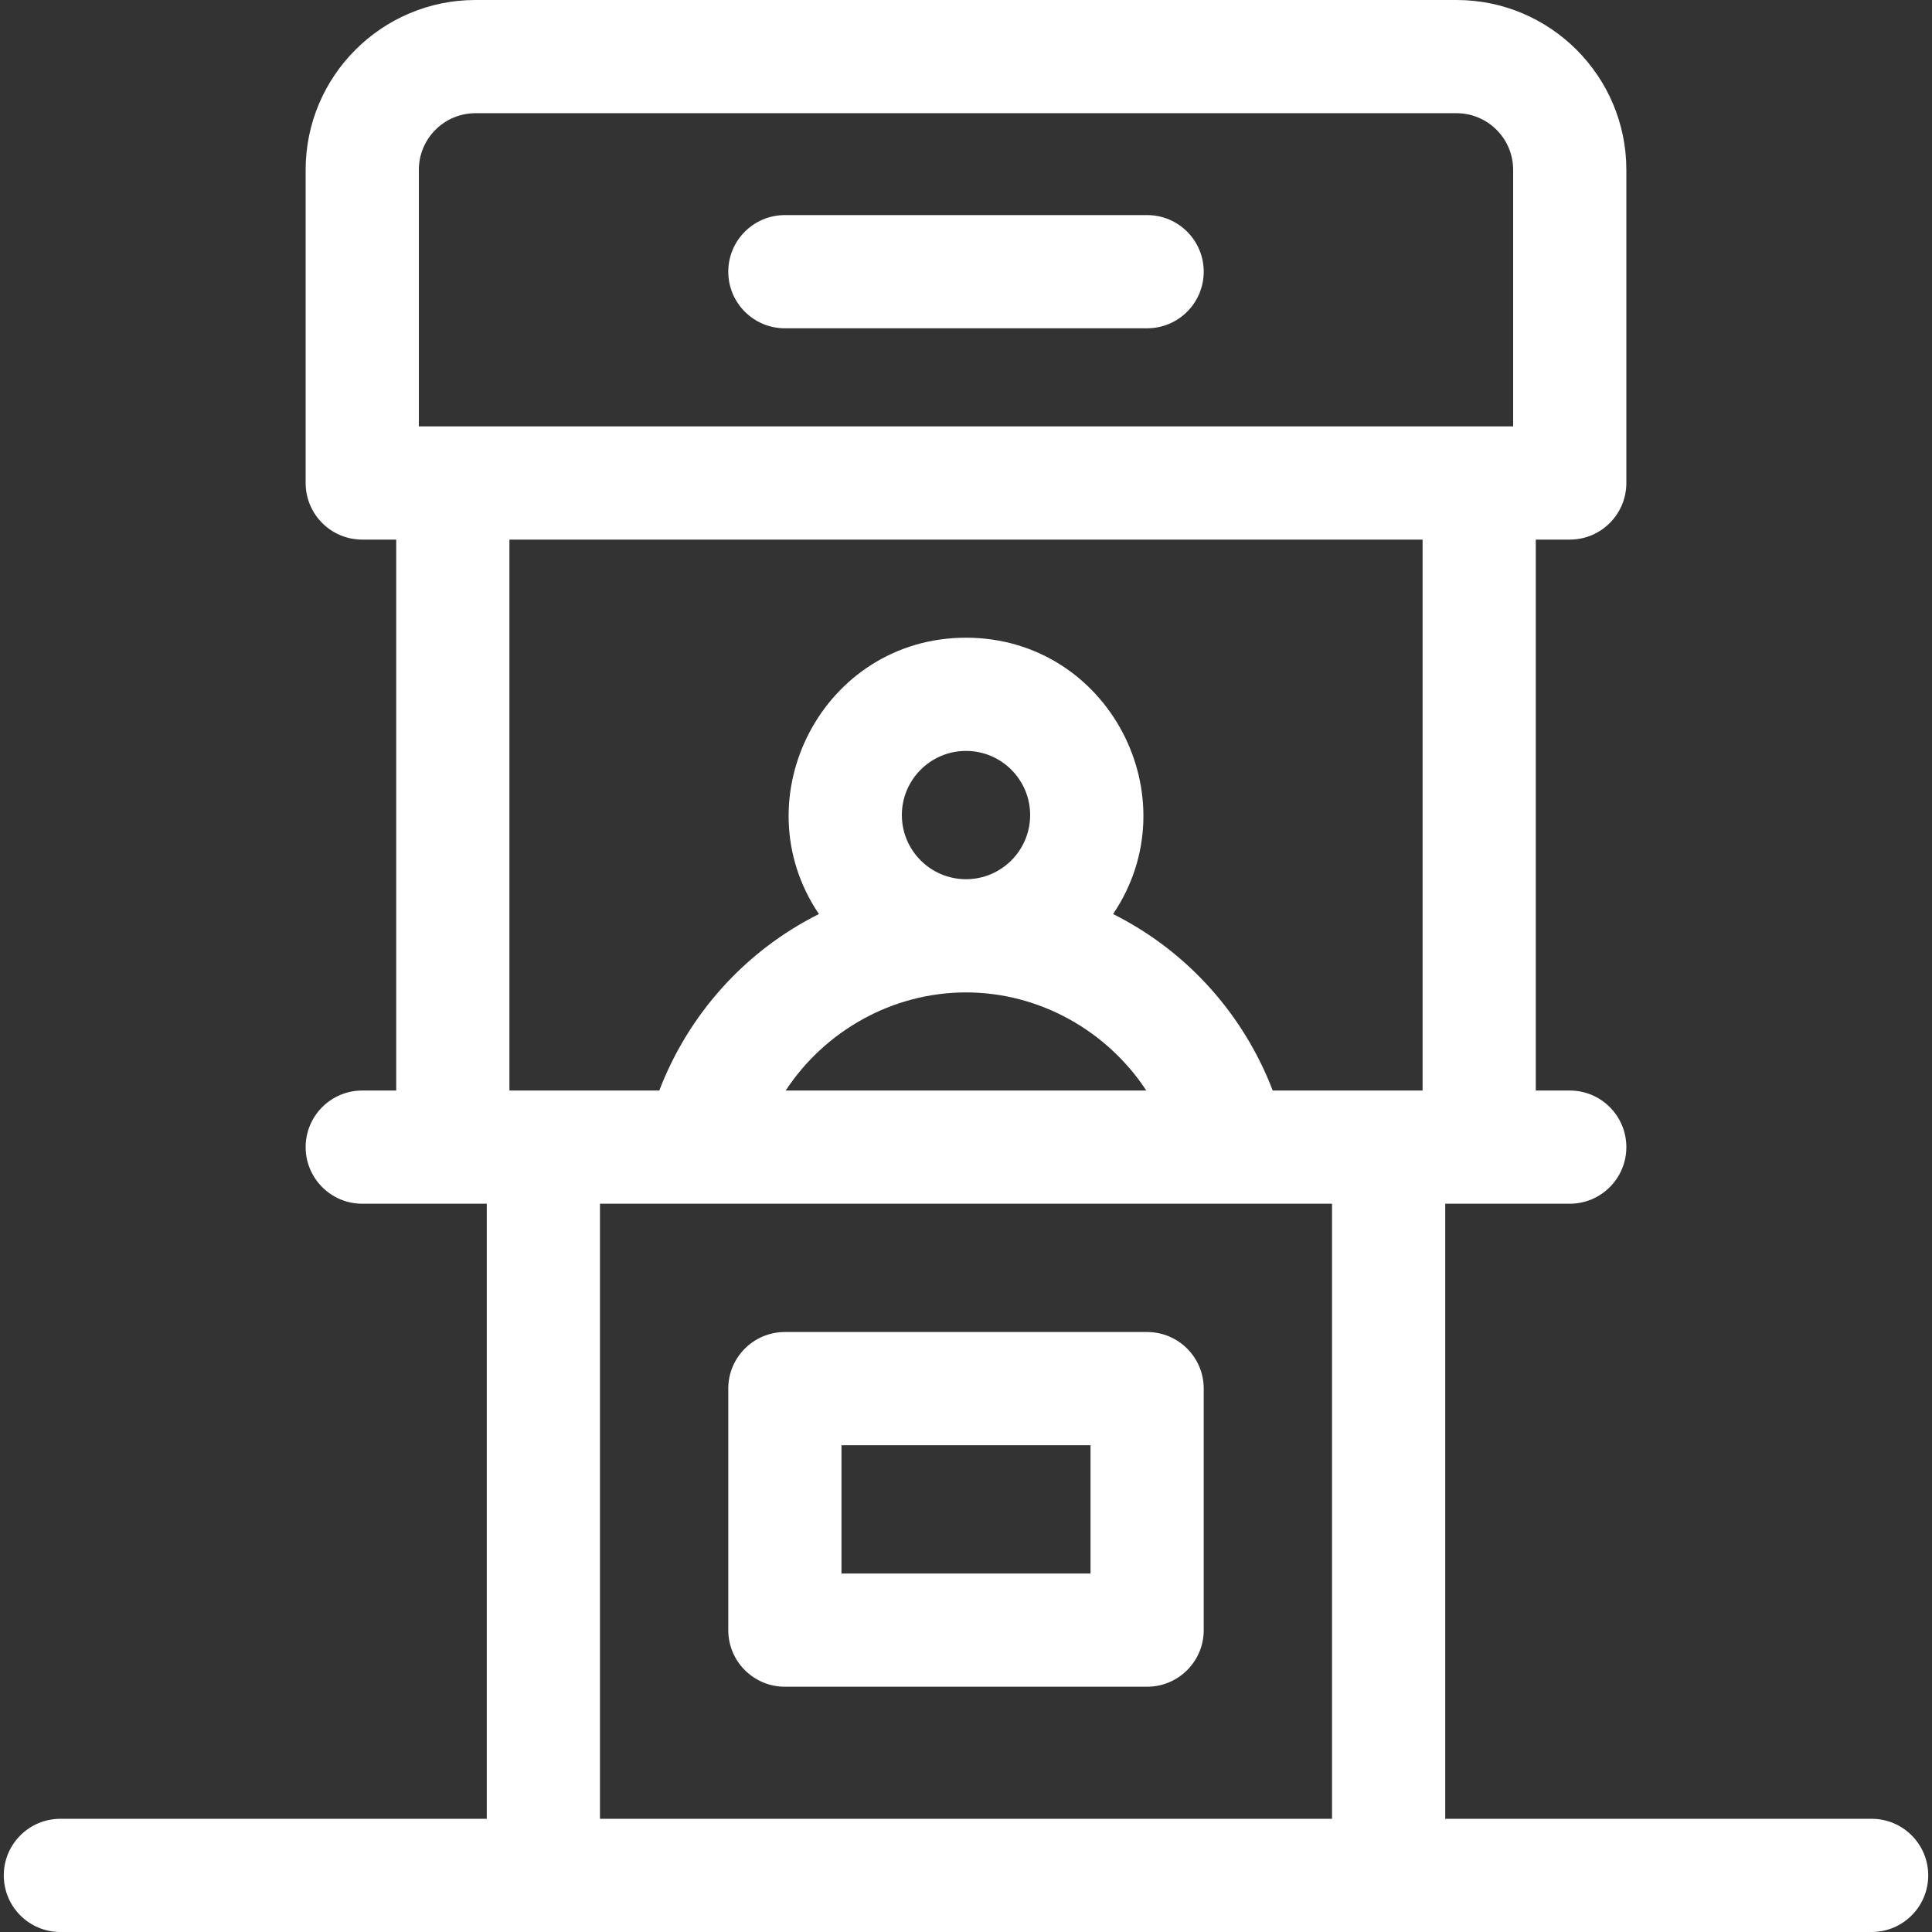 <svg xmlns="http://www.w3.org/2000/svg" id="Capa_1" height="512px" viewBox="0 0 512 512" width="512px" class=""><rect x="0" y="0" width="512" height="512" fill="#333333" stroke="none"/><g><g><path d="m496 482h-113v-163h33c8.284 0 15-6.716 15-15s-6.716-15-15-15h-9v-146h9c8.284 0 15-6.716 15-15v-83c0-24.813-20.187-45-45-45h-260c-24.813 0-45 20.187-45 45v83c0 8.284 6.716 15 15 15h9v146h-9c-8.284 0-15 6.716-15 15s6.716 15 15 15h33v163h-113c-8.284 0-15 6.716-15 15s6.716 15 15 15h480c8.284 0 15-6.716 15-15s-6.716-15-15-15zm-385-437c0-8.271 6.729-15 15-15h260c8.271 0 15 6.729 15 15v68c-14.176 0-275.782 0-290 0zm24 98h242v146c-7.869 0-29.495 0-39.716 0-7.622-19.898-22.438-36.828-42.304-46.767 20.844-30.872-1.22-73.233-38.98-73.233-37.818 0-59.784 42.421-38.979 73.233-19.834 9.923-34.669 26.835-42.304 46.767-13.485 0-28.082 0-39.716 0v-146zm104 73c0-9.374 7.626-17 17-17s17 7.626 17 17-7.626 17-17 17-17-7.626-17-17zm17 47c19.552 0 37.447 10.244 47.78 26h-95.56c10.333-15.756 28.228-26 47.78-26zm-97 219v-163h194v163z" data-original="#000000" class="active-path" data-old_color="#000000" fill="#FFFFFF"></path><path d="m208 87h96c8.284 0 15-6.716 15-15s-6.716-15-15-15h-96c-8.284 0-15 6.716-15 15s6.716 15 15 15z" data-original="#000000" class="active-path" data-old_color="#000000" fill="#FFFFFF"></path><path d="m304 353h-96c-8.284 0-15 6.716-15 15v64c0 8.284 6.716 15 15 15h96c8.284 0 15-6.716 15-15v-64c0-8.284-6.716-15-15-15zm-15 64h-66v-34h66z" data-original="#000000" class="active-path" data-old_color="#000000" fill="#FFFFFF"></path></g></g></svg>
